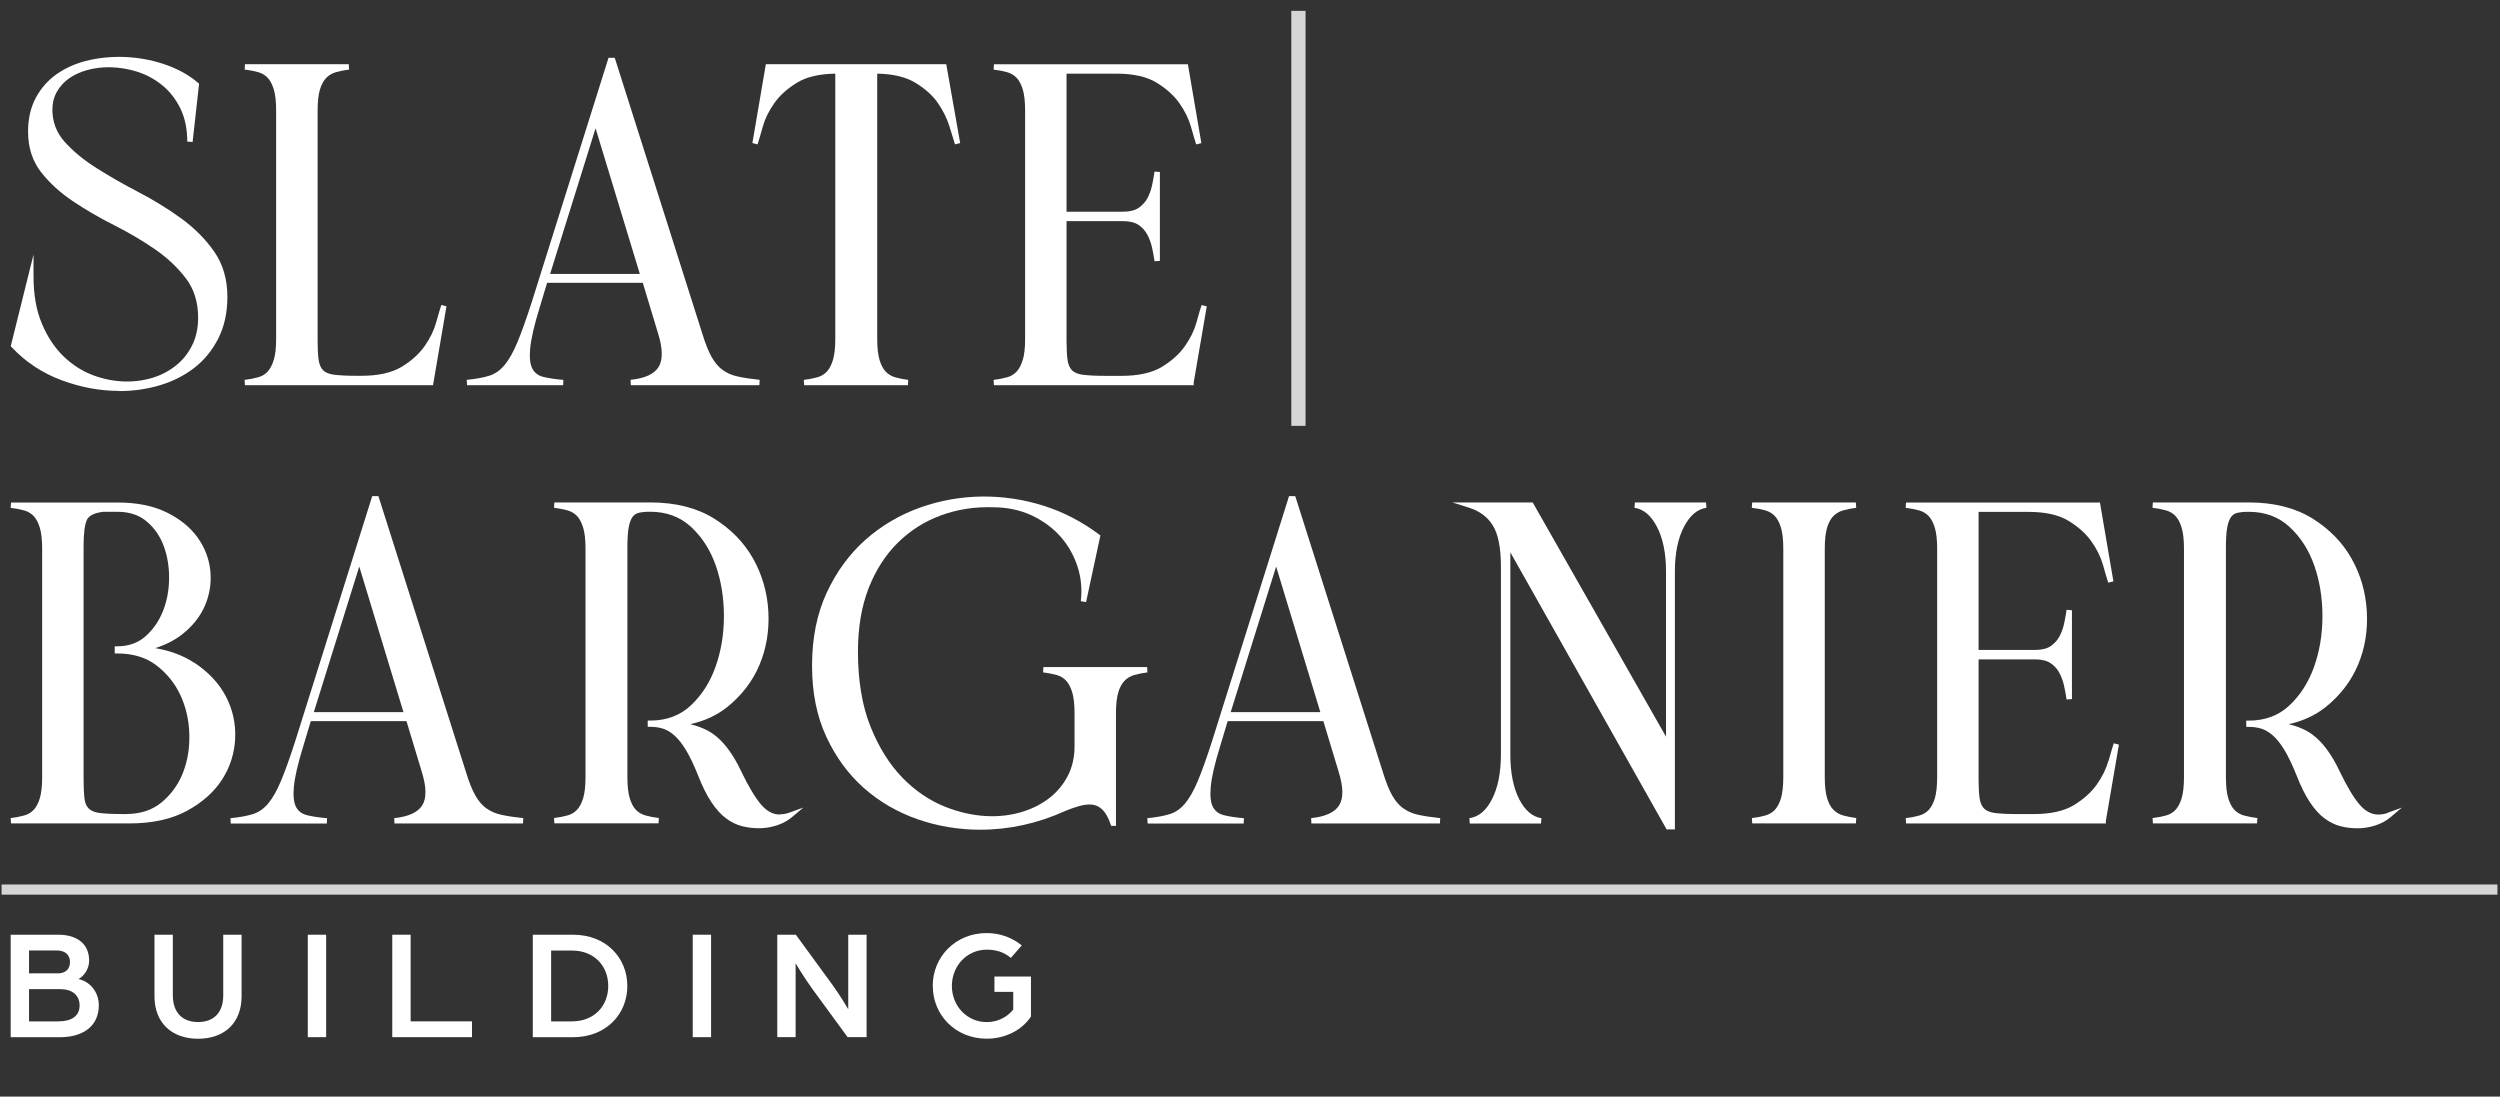 <svg width="440" height="193" viewBox="0 0 440 193" fill="none" xmlns="http://www.w3.org/2000/svg">
<rect x="0" y="0" width="440" height="193" fill="#333333" stroke="none"/>
<path d="M20.97 68.83C23.44 68.83 25.83 68.49 28.09 67.82C30.36 67.15 32.4 66.12 34.16 64.77C35.93 63.41 37.36 61.66 38.42 59.57C39.48 57.48 40.02 55.01 40.02 52.25C40.02 49.15 39.23 46.45 37.67 44.24C36.14 42.06 34.18 40.1 31.85 38.41C29.54 36.74 27.03 35.19 24.37 33.81C21.75 32.45 19.26 31.02 16.98 29.58C14.73 28.16 12.84 26.6 11.36 24.94C9.94 23.34 9.22 21.45 9.22 19.3C9.22 18.12 9.49 17.05 10.03 16.12C10.57 15.18 11.3 14.39 12.19 13.77C13.1 13.14 14.16 12.66 15.34 12.33C18.02 11.59 21.11 11.68 24.08 12.6C25.71 13.11 27.2 13.91 28.53 14.98C29.84 16.04 30.92 17.42 31.74 19.07C32.55 20.72 32.96 22.69 32.96 24.93L33.9 24.98L35.04 14.73L34.85 14.57C33.22 13.16 31.14 12.03 28.66 11.22C24.36 9.82 19.48 9.6 15.06 10.74C13.16 11.23 11.44 12.02 9.94 13.07C8.43 14.14 7.21 15.53 6.31 17.2C5.4 18.88 4.94 20.89 4.94 23.18C4.94 25.98 5.72 28.38 7.26 30.34C8.76 32.25 10.67 33.98 12.93 35.48C15.16 36.97 17.59 38.38 20.16 39.67C22.7 40.95 25.09 42.37 27.29 43.88C29.46 45.38 31.29 47.11 32.74 49.02C34.15 50.89 34.87 53.19 34.87 55.88C34.87 57.7 34.53 59.33 33.85 60.71C33.17 62.1 32.24 63.29 31.08 64.24C29.91 65.2 28.56 65.94 27.07 66.42C23.77 67.48 20.04 67.39 16.46 66.07C14.52 65.35 12.75 64.23 11.19 62.72C9.63 61.21 8.34 59.28 7.37 56.96C6.39 54.65 5.9 51.85 5.9 48.65V44.8L1.89 60.93L2.07 61.12C4.49 63.7 7.43 65.65 10.82 66.91C14.19 68.17 17.61 68.8 20.99 68.8L20.97 68.83Z" fill="white"/>
<path d="M48.17 63.38C47.9 64.26 47.54 64.94 47.09 65.42C46.65 65.89 46.09 66.22 45.44 66.4C44.73 66.6 43.92 66.76 43.05 66.86L43.11 67.8H76.21L78.58 53.91L77.67 53.68C77.46 54.32 77.15 55.37 76.75 56.8C76.37 58.16 75.69 59.56 74.72 60.94C73.75 62.31 72.39 63.53 70.66 64.58C68.94 65.61 66.57 66.14 63.6 66.14H62.73C61.07 66.14 59.74 66.07 58.78 65.95C57.91 65.83 57.27 65.57 56.87 65.17C56.47 64.77 56.21 64.17 56.09 63.41C55.96 62.56 55.9 61.4 55.9 59.95V19.47C55.9 17.88 56.04 16.62 56.32 15.72C56.59 14.85 56.96 14.17 57.43 13.69C57.9 13.22 58.47 12.89 59.13 12.7C59.85 12.5 60.62 12.34 61.44 12.24L61.38 11.3H43.12L43.06 12.24C43.93 12.34 44.73 12.5 45.45 12.7C46.1 12.89 46.66 13.22 47.1 13.68C47.55 14.15 47.91 14.84 48.18 15.71C48.46 16.62 48.6 17.88 48.6 19.46V59.62C48.6 61.2 48.46 62.46 48.18 63.37L48.17 63.38Z" fill="white"/>
<path d="M99.11 67.8L99.15 66.86C97.86 66.76 96.69 66.59 95.69 66.35C94.79 66.14 94.14 65.68 93.73 64.95C93.3 64.19 93.16 62.98 93.31 61.33C93.47 59.62 94.02 57.22 94.96 54.2L96.29 49.77H113.13L115.81 58.65C116.66 61.36 116.69 63.36 115.9 64.61C115.12 65.85 113.46 66.6 110.98 66.85L111.03 67.79H133.65L133.7 66.85C132.19 66.69 130.89 66.5 129.82 66.26C128.8 66.04 127.92 65.65 127.18 65.11C126.44 64.57 125.79 63.8 125.25 62.84C124.69 61.84 124.14 60.47 123.62 58.76L108.3 10.5L108.19 10.17H107.1L93.58 53.2C92.64 56.12 91.79 58.5 91.05 60.27C90.33 61.99 89.57 63.34 88.78 64.28C88.02 65.18 87.14 65.8 86.14 66.12C85.1 66.45 83.75 66.7 82.15 66.85L82.2 67.79H99.11V67.8ZM104.82 22.58L112.61 48.21H96.82L104.82 22.58Z" fill="white"/>
<path d="M134.25 22.29C134.63 20.92 135.31 19.53 136.28 18.15C137.24 16.78 138.61 15.56 140.34 14.51C141.97 13.53 144.19 13.01 147.01 12.96V59.63C147.01 61.21 146.87 62.47 146.59 63.38C146.32 64.26 145.96 64.94 145.51 65.42C145.06 65.89 144.51 66.22 143.86 66.4C143.15 66.6 142.34 66.76 141.47 66.86L141.53 67.8H159.79L159.85 66.86C159.03 66.76 158.25 66.6 157.54 66.4C156.89 66.21 156.33 65.88 155.89 65.42C155.44 64.95 155.08 64.26 154.81 63.38C154.53 62.48 154.39 61.22 154.39 59.63V12.96C157.13 13.01 159.36 13.53 161.02 14.52C162.78 15.56 164.14 16.79 165.08 18.15C166.03 19.53 166.71 20.93 167.12 22.3C167.55 23.74 167.87 24.77 168.08 25.41L168.99 25.18L166.54 11.3H134.79L132.42 25.18L133.33 25.41C133.54 24.77 133.85 23.73 134.25 22.29Z" fill="white"/>
<path d="M179.99 63.38C179.72 64.26 179.36 64.94 178.91 65.42C178.47 65.89 177.91 66.22 177.26 66.4C176.55 66.6 175.75 66.76 174.87 66.86L174.93 67.8H210.09V67.33L212.39 53.92L211.48 53.69C211.27 54.31 210.98 55.3 210.56 56.81C210.18 58.18 209.5 59.57 208.52 60.95C207.56 62.32 206.19 63.54 204.46 64.59C202.74 65.62 200.37 66.15 197.4 66.15H194.54C192.88 66.15 191.55 66.08 190.59 65.96C189.72 65.84 189.08 65.58 188.68 65.18C188.28 64.78 188.01 64.18 187.9 63.42C187.77 62.57 187.71 61.41 187.71 59.96V38.92H197.64C198.8 38.92 199.73 39.15 200.39 39.59C201.06 40.05 201.58 40.63 201.94 41.32C202.32 42.05 202.6 42.82 202.77 43.63C202.95 44.46 203.1 45.25 203.2 45.98L204.14 45.91V30.27L203.2 30.2C203.1 30.92 202.95 31.73 202.77 32.59C202.59 33.42 202.32 34.19 201.94 34.89C201.58 35.56 201.06 36.13 200.39 36.59C199.73 37.04 198.81 37.26 197.64 37.26H187.71V12.96H196.45C199.42 12.96 201.79 13.48 203.51 14.52C205.24 15.57 206.61 16.79 207.57 18.16C208.54 19.54 209.22 20.93 209.61 22.3C210.03 23.81 210.32 24.8 210.53 25.42L211.44 25.19L209.07 11.31H174.94L174.88 12.25C175.75 12.35 176.55 12.51 177.27 12.71C177.92 12.9 178.48 13.23 178.92 13.69C179.37 14.16 179.73 14.85 180 15.72C180.28 16.62 180.42 17.89 180.42 19.47V59.63C180.42 61.22 180.28 62.48 180 63.38H179.99Z" fill="white"/>
<path d="M34.18 116.65C32.28 115.39 29.98 114.52 27.32 114.07C29.14 113.49 30.72 112.69 32.03 111.67C33.91 110.2 35.28 108.46 36.1 106.52C36.92 104.58 37.23 102.53 37.01 100.41C36.79 98.3 36.03 96.33 34.74 94.55C33.45 92.77 31.62 91.3 29.29 90.16C26.96 89.02 24.06 88.44 20.67 88.44H1.94L1.88 89.38C2.75 89.48 3.55 89.64 4.27 89.84C4.92 90.03 5.48 90.36 5.92 90.82C6.37 91.29 6.73 91.98 7 92.85C7.28 93.76 7.42 95.02 7.42 96.6V136.76C7.42 138.34 7.28 139.61 7 140.51C6.73 141.39 6.37 142.07 5.92 142.54C5.48 143.01 4.92 143.34 4.27 143.52C3.56 143.72 2.75 143.88 1.88 143.98L1.94 144.92H22.81C26.79 144.92 30.17 144.18 32.88 142.72C35.58 141.26 37.67 139.4 39.09 137.2C40.5 135 41.28 132.56 41.39 129.94C41.5 127.33 40.95 124.84 39.75 122.56C38.56 120.28 36.69 118.28 34.2 116.63L34.18 116.65ZM32.21 135.99C31.4 138.05 30.14 139.8 28.46 141.2C26.81 142.58 24.69 143.27 22.17 143.27H21.38C19.72 143.27 18.4 143.2 17.48 143.08C16.64 142.96 16.01 142.7 15.61 142.3C15.21 141.9 14.96 141.31 14.87 140.55C14.77 139.71 14.71 138.54 14.71 137.08V96.12C14.71 93.87 14.91 92.31 15.3 91.48C15.65 90.74 16.62 90.27 18.13 90.08H20.75C22.79 90.08 24.51 90.66 25.84 91.79C27.2 92.95 28.21 94.42 28.84 96.16C29.48 97.92 29.79 99.86 29.76 101.91C29.73 103.96 29.36 105.89 28.64 107.65C27.93 109.4 26.89 110.87 25.55 112.04C24.24 113.17 22.6 113.75 20.66 113.75H20.19V115.01H20.66C23.4 115.01 25.71 115.71 27.52 117.1C29.36 118.5 30.78 120.26 31.74 122.32C32.71 124.4 33.25 126.7 33.32 129.16C33.4 131.62 33.02 133.92 32.2 136L32.21 135.99Z" fill="white"/>
<path d="M85.58 142.26C84.85 141.72 84.2 140.96 83.65 139.99C83.09 138.99 82.54 137.62 82.02 135.91L66.6 87.32H65.51L51.99 130.35C51.05 133.28 50.2 135.66 49.46 137.42C48.74 139.14 47.98 140.49 47.19 141.43C46.43 142.33 45.54 142.95 44.55 143.27C43.5 143.6 42.16 143.85 40.56 144L40.61 144.94H57.52L57.56 144C56.27 143.9 55.1 143.73 54.1 143.49C53.2 143.28 52.55 142.82 52.14 142.09C51.71 141.33 51.57 140.12 51.72 138.48C51.88 136.77 52.43 134.38 53.37 131.35L54.7 126.92H71.54L74.22 135.79C75.07 138.5 75.1 140.5 74.31 141.75C73.52 142.99 71.87 143.74 69.38 143.99L69.43 144.93H92.05L92.1 143.99C90.59 143.83 89.28 143.64 88.22 143.4C87.2 143.18 86.32 142.79 85.58 142.25V142.26ZM55.23 125.34L63.23 99.71L71.01 125.34H55.22H55.23Z" fill="white"/>
<path d="M137.26 143.36C136.07 143.36 135 142.8 134 141.66C132.95 140.45 131.76 138.47 130.46 135.77C129.06 132.8 127.46 130.63 125.71 129.33C124.6 128.49 123.18 127.87 121.48 127.45C123.98 126.91 126.16 125.9 127.99 124.44C130.55 122.39 132.47 119.88 133.68 116.99C134.89 114.11 135.41 110.95 135.23 107.61C135.04 104.27 134.14 101.15 132.55 98.32C130.96 95.48 128.63 93.1 125.64 91.24C122.64 89.38 118.89 88.43 114.48 88.43H97.57L97.51 89.37C98.38 89.47 99.18 89.63 99.9 89.83C100.55 90.02 101.11 90.35 101.55 90.81C102 91.28 102.36 91.97 102.63 92.84C102.91 93.74 103.05 95.01 103.05 96.59V136.75C103.05 138.34 102.91 139.6 102.63 140.5C102.36 141.38 102 142.06 101.55 142.53C101.11 143 100.55 143.33 99.9 143.51C99.19 143.71 98.39 143.87 97.51 143.97L97.57 144.91H115.9L115.96 143.97C115.09 143.87 114.29 143.71 113.57 143.51C112.92 143.32 112.36 142.99 111.92 142.53C111.47 142.06 111.1 141.37 110.84 140.5C110.56 139.6 110.42 138.33 110.42 136.75V96.27C110.42 94.82 110.5 93.66 110.65 92.82C110.8 92.02 111.02 91.4 111.32 90.99C111.6 90.61 111.95 90.37 112.4 90.26C112.92 90.14 113.56 90.07 114.31 90.07H114.47C117.3 90.07 119.7 90.96 121.61 92.72C123.55 94.51 125.02 96.8 125.97 99.51C126.93 102.25 127.41 105.26 127.41 108.44C127.41 111.62 126.91 114.63 125.93 117.37C124.96 120.09 123.49 122.38 121.57 124.17C119.68 125.93 117.3 126.82 114.47 126.82H114V127.92H114.47C115.26 127.92 116.02 128.03 116.71 128.25C117.38 128.47 118.06 128.87 118.72 129.46C119.39 130.06 120.07 130.92 120.73 132.01C121.4 133.12 122.11 134.6 122.84 136.42C123.59 138.35 124.38 139.94 125.19 141.16C126 142.38 126.87 143.35 127.76 144.01C128.65 144.68 129.6 145.15 130.58 145.4C131.54 145.65 132.55 145.77 133.59 145.77C134.63 145.77 135.69 145.6 136.71 145.27C137.74 144.93 138.63 144.45 139.37 143.83L141.39 142.13L138.91 143.03C138.37 143.22 137.83 143.32 137.25 143.32L137.26 143.36Z" fill="white"/>
<path d="M195.58 145.35C195.58 145.35 195.59 145.35 195.6 145.35C195.87 145.35 196.14 145.35 196.41 145.35V125.57C196.41 123.98 196.55 122.72 196.83 121.82C197.09 120.95 197.47 120.27 197.94 119.79C198.41 119.32 198.98 118.99 199.64 118.8C200.36 118.6 201.13 118.44 201.95 118.34L201.89 117.4H183.64L183.58 118.34C184.45 118.44 185.26 118.6 185.97 118.8C186.64 118.99 187.18 119.31 187.62 119.78C188.07 120.25 188.43 120.94 188.7 121.81C188.98 122.71 189.12 123.97 189.12 125.56V131.35C189.12 133.28 188.72 135.02 187.94 136.53C187.16 138.05 186.09 139.35 184.77 140.39C183.44 141.43 181.89 142.25 180.15 142.81C176.01 144.15 171.16 143.91 166.34 141.99C163.56 140.88 161.01 139.14 158.77 136.82C156.52 134.49 154.64 131.47 153.19 127.84C151.74 124.21 151 119.78 151 114.68C151 110.47 151.63 106.73 152.87 103.54C154.11 100.36 155.84 97.67 158 95.53C160.17 93.39 162.71 91.77 165.57 90.72C168.44 89.66 171.52 89.17 174.73 89.28C177.24 89.28 179.54 89.76 181.55 90.7C183.58 91.65 185.29 92.91 186.64 94.43C187.99 95.96 189 97.73 189.64 99.7C190.28 101.66 190.47 103.72 190.22 105.81L191.15 105.97L193.67 94.24L193.43 94.06C190.44 91.82 187.17 90.12 183.73 89.03C176.52 86.74 168.9 86.86 162 89.31C158.39 90.59 155.13 92.51 152.32 95C149.51 97.49 147.21 100.63 145.5 104.32C143.78 108.02 142.92 112.33 142.92 117.14C142.92 121.95 143.76 126.05 145.42 129.64C147.08 133.23 149.31 136.27 152.04 138.69C154.77 141.1 157.95 142.95 161.48 144.18C165 145.41 168.71 146.03 172.51 146.03C177.63 146.03 182.66 144.92 187.46 142.74C188.34 142.38 189.14 142.09 189.86 141.89C190.55 141.69 191.2 141.59 191.79 141.59C193.48 141.59 194.69 142.73 195.47 145.08L195.56 145.35H195.58Z" fill="white"/>
<path d="M246.95 142.26C246.22 141.72 245.57 140.96 245.02 139.99C244.46 138.99 243.91 137.62 243.39 135.91L228.07 87.65L227.96 87.32H226.87L213.35 130.35C212.41 133.29 211.56 135.66 210.83 137.42C210.11 139.14 209.34 140.49 208.56 141.43C207.8 142.33 206.92 142.95 205.92 143.27C204.87 143.6 203.53 143.85 201.93 144L201.98 144.94H218.89L218.93 144C217.64 143.9 216.47 143.73 215.47 143.49C214.57 143.28 213.92 142.82 213.51 142.09C213.08 141.33 212.94 140.12 213.09 138.48C213.24 136.78 213.8 134.38 214.74 131.35L216.07 126.92H232.91L235.59 135.79C236.44 138.5 236.47 140.5 235.68 141.75C234.89 142.99 233.24 143.74 230.76 143.99L230.81 144.93H253.43L253.48 143.99C251.97 143.83 250.67 143.64 249.6 143.4C248.58 143.18 247.7 142.79 246.96 142.25L246.95 142.26ZM216.6 125.34L224.6 99.71L232.38 125.34H216.59H216.6Z" fill="white"/>
<path d="M287.74 88.43L287.67 89.37C289.27 89.61 290.56 90.7 291.61 92.69C292.68 94.73 293.22 97.38 293.22 100.57V129.66L269.89 88.67L269.75 88.43H255.62L258.54 89.35C260.43 89.95 261.85 91.01 262.76 92.52C263.69 94.05 264.16 96.44 264.16 99.62V132.8C264.16 135.99 263.63 138.64 262.58 140.68C261.56 142.67 260.26 143.76 258.61 144L258.68 144.94H271.22L271.29 144C269.71 143.76 268.4 142.64 267.39 140.68C266.35 138.65 265.82 135.99 265.82 132.8V97.21L293.19 145.73L293.32 145.97H294.78V100.57C294.78 97.38 295.32 94.73 296.39 92.69C297.44 90.7 298.73 89.61 300.33 89.37L300.26 88.43H287.72H287.74Z" fill="white"/>
<path d="M321.57 92.85C321.84 91.98 322.21 91.29 322.68 90.82C323.15 90.35 323.72 90.02 324.38 89.83C325.09 89.63 325.87 89.47 326.69 89.37L326.63 88.43H308.38L308.32 89.37C309.19 89.47 309.99 89.63 310.71 89.83C311.36 90.02 311.92 90.35 312.36 90.81C312.81 91.28 313.17 91.97 313.44 92.84C313.72 93.75 313.86 95.01 313.86 96.59V136.75C313.86 138.33 313.72 139.59 313.45 140.5C313.18 141.38 312.81 142.06 312.37 142.54C311.93 143.01 311.37 143.34 310.72 143.52C310.01 143.72 309.21 143.88 308.33 143.98L308.39 144.92H326.64L326.7 143.98C325.88 143.88 325.1 143.72 324.39 143.52C323.73 143.33 323.16 143 322.69 142.53C322.22 142.06 321.85 141.38 321.58 140.5C321.3 139.6 321.16 138.33 321.16 136.75V96.59C321.16 95 321.3 93.74 321.58 92.84L321.57 92.85Z" fill="white"/>
<path d="M371.07 133.94C370.69 135.3 370.01 136.7 369.03 138.08C368.07 139.45 366.7 140.67 364.97 141.72C363.25 142.75 360.88 143.28 357.91 143.28H355.05C353.39 143.28 352.06 143.21 351.11 143.09C350.24 142.97 349.6 142.71 349.2 142.31C348.8 141.91 348.54 141.32 348.42 140.55C348.29 139.7 348.23 138.54 348.23 137.09V116.05H358.16C359.32 116.05 360.25 116.28 360.91 116.72C361.58 117.18 362.1 117.76 362.46 118.45C362.84 119.18 363.12 119.95 363.29 120.76C363.47 121.59 363.62 122.38 363.72 123.11L364.66 123.04V107.4L363.72 107.33C363.62 108.05 363.47 108.86 363.29 109.72C363.11 110.55 362.84 111.32 362.46 112.02C362.1 112.69 361.58 113.26 360.91 113.72C360.25 114.17 359.33 114.39 358.16 114.39H348.23V90.09H356.97C359.94 90.09 362.31 90.61 364.03 91.65C365.76 92.7 367.13 93.92 368.09 95.29C369.06 96.67 369.74 98.06 370.13 99.43C370.55 100.94 370.84 101.93 371.05 102.55L371.96 102.32L369.59 88.44H335.46L335.4 89.38C336.27 89.48 337.07 89.64 337.79 89.84C338.44 90.03 339 90.36 339.44 90.82C339.89 91.29 340.25 91.98 340.52 92.85C340.8 93.76 340.94 95.02 340.94 96.6V136.76C340.94 138.34 340.8 139.6 340.53 140.51C340.26 141.39 339.89 142.07 339.45 142.55C339.01 143.02 338.45 143.35 337.8 143.53C337.09 143.73 336.29 143.89 335.41 143.99L335.47 144.93H370.63V144.46L372.93 131.05L372.02 130.82C371.81 131.44 371.52 132.43 371.1 133.94H371.07Z" fill="white"/>
<path d="M420.25 143.07C419.72 143.26 419.16 143.36 418.59 143.36C417.4 143.36 416.33 142.8 415.33 141.66C414.28 140.46 413.09 138.47 411.79 135.77C410.39 132.8 408.79 130.63 407.04 129.33C405.93 128.49 404.51 127.87 402.81 127.45C405.31 126.91 407.49 125.9 409.32 124.44C411.88 122.39 413.8 119.88 415.02 116.99C416.23 114.11 416.75 110.96 416.56 107.61C416.37 104.27 415.47 101.14 413.88 98.32C412.29 95.48 409.96 93.1 406.97 91.24C403.97 89.38 400.22 88.43 395.81 88.43H378.9L378.84 89.37C379.71 89.47 380.51 89.63 381.23 89.83C381.88 90.02 382.44 90.35 382.88 90.81C383.33 91.28 383.69 91.97 383.96 92.84C384.24 93.75 384.38 95.01 384.38 96.59V136.75C384.38 138.33 384.24 139.59 383.97 140.5C383.7 141.38 383.33 142.06 382.89 142.54C382.45 143.01 381.89 143.34 381.24 143.52C380.53 143.72 379.73 143.88 378.85 143.98L378.91 144.92H397.24L397.3 143.98C396.43 143.88 395.63 143.72 394.91 143.52C394.26 143.33 393.7 143 393.26 142.54C392.81 142.07 392.45 141.38 392.18 140.51C391.9 139.61 391.76 138.34 391.76 136.76V96.28C391.76 94.83 391.84 93.67 391.99 92.83C392.14 92.03 392.36 91.41 392.66 91C392.94 90.62 393.29 90.38 393.74 90.27C394.26 90.15 394.9 90.08 395.65 90.08H395.81C398.64 90.08 401.04 90.97 402.95 92.73C404.89 94.52 406.36 96.81 407.31 99.52C408.27 102.26 408.75 105.27 408.75 108.45C408.75 111.63 408.25 114.64 407.27 117.38C406.3 120.1 404.83 122.39 402.91 124.18C401.03 125.94 398.64 126.83 395.81 126.83H395.34V127.93H395.81C396.6 127.93 397.36 128.04 398.05 128.26C398.73 128.48 399.4 128.89 400.06 129.47C400.73 130.07 401.41 130.93 402.07 132.02C402.74 133.13 403.45 134.62 404.18 136.43C404.93 138.36 405.72 139.95 406.53 141.17C407.34 142.39 408.21 143.36 409.1 144.02C409.99 144.69 410.94 145.16 411.92 145.41C412.88 145.66 413.9 145.78 414.94 145.78C415.98 145.78 417.04 145.61 418.06 145.28C419.09 144.94 419.99 144.46 420.72 143.84L422.73 142.14L420.25 143.04V143.07Z" fill="white"/>
<path d="M1.88 164.51H10.29C13.27 164.51 15.69 165.9 15.69 169.08C15.69 170.5 14.8 171.81 13.8 172.31C15.86 172.76 17.39 174.59 17.39 176.93C17.39 180.63 14.58 182.55 10.54 182.55H1.88V164.52V164.51ZM10.12 171.32C11.51 171.32 12.32 170.57 12.32 169.34C12.32 168.11 11.54 167.28 9.98 167.28H5.11V171.31H10.12V171.32ZM10.31 179.76C12.56 179.76 14.01 178.84 14.01 176.98C14.01 175.12 12.67 174.09 10.62 174.09H5.11V179.77H10.31V179.76Z" fill="white"/>
<path d="M27.19 175.36V164.51H30.42V175.2C30.42 178.18 32.09 179.88 34.87 179.88C37.65 179.88 39.29 178.18 39.29 175.2V164.51H42.52V175.36C42.52 180.01 39.51 182.82 34.87 182.82C30.23 182.82 27.19 180.01 27.19 175.36Z" fill="white"/>
<path d="M54.17 164.51H57.4V182.54H54.17V164.51Z" fill="white"/>
<path d="M69.04 164.51H72.27V179.76H83.07V182.54H69.04V164.51Z" fill="white"/>
<path d="M93.77 164.51H100.84C106.71 164.51 110.41 168.6 110.41 173.53C110.41 178.46 106.71 182.55 100.84 182.55H93.77V164.52V164.51ZM100.7 179.76C104.51 179.76 107.05 177.11 107.05 173.53C107.05 169.95 104.52 167.3 100.7 167.3H97V179.77H100.7V179.76Z" fill="white"/>
<path d="M121.92 164.51H125.15V182.54H121.92V164.51Z" fill="white"/>
<path d="M136.79 164.51H140.07L146.53 173.36C147.81 175.11 149.29 177.62 149.29 177.62V164.51H152.52V182.54H149.18L143.03 174.13C141.47 171.99 140.03 169.54 140.03 169.54V182.54H136.8V164.51H136.79Z" fill="white"/>
<path d="M164.16 173.52C164.16 168.37 168.2 164.22 173.65 164.22C176.07 164.22 178.19 165.06 179.83 166.39L177.91 168.59C176.69 167.56 175.29 167.14 173.68 167.14C170.15 167.14 167.53 170.03 167.53 173.52C167.53 177.01 170.15 179.89 173.68 179.89C175.57 179.89 177.24 179.03 178.33 177.69V174.57H175.02V171.87H181.45V178.91C179.84 181.33 176.92 182.81 173.66 182.81C168.21 182.81 164.17 178.69 164.17 173.52H164.16Z" fill="white"/>
<path d="M229.78 1.91H227.27V74.95H229.78V1.91Z" fill="white" fill-opacity="0.8"/>
<path d="M439.55 155.67H0.28V157.46H439.55V155.67Z" fill="white" fill-opacity="0.8"/>
</svg>
